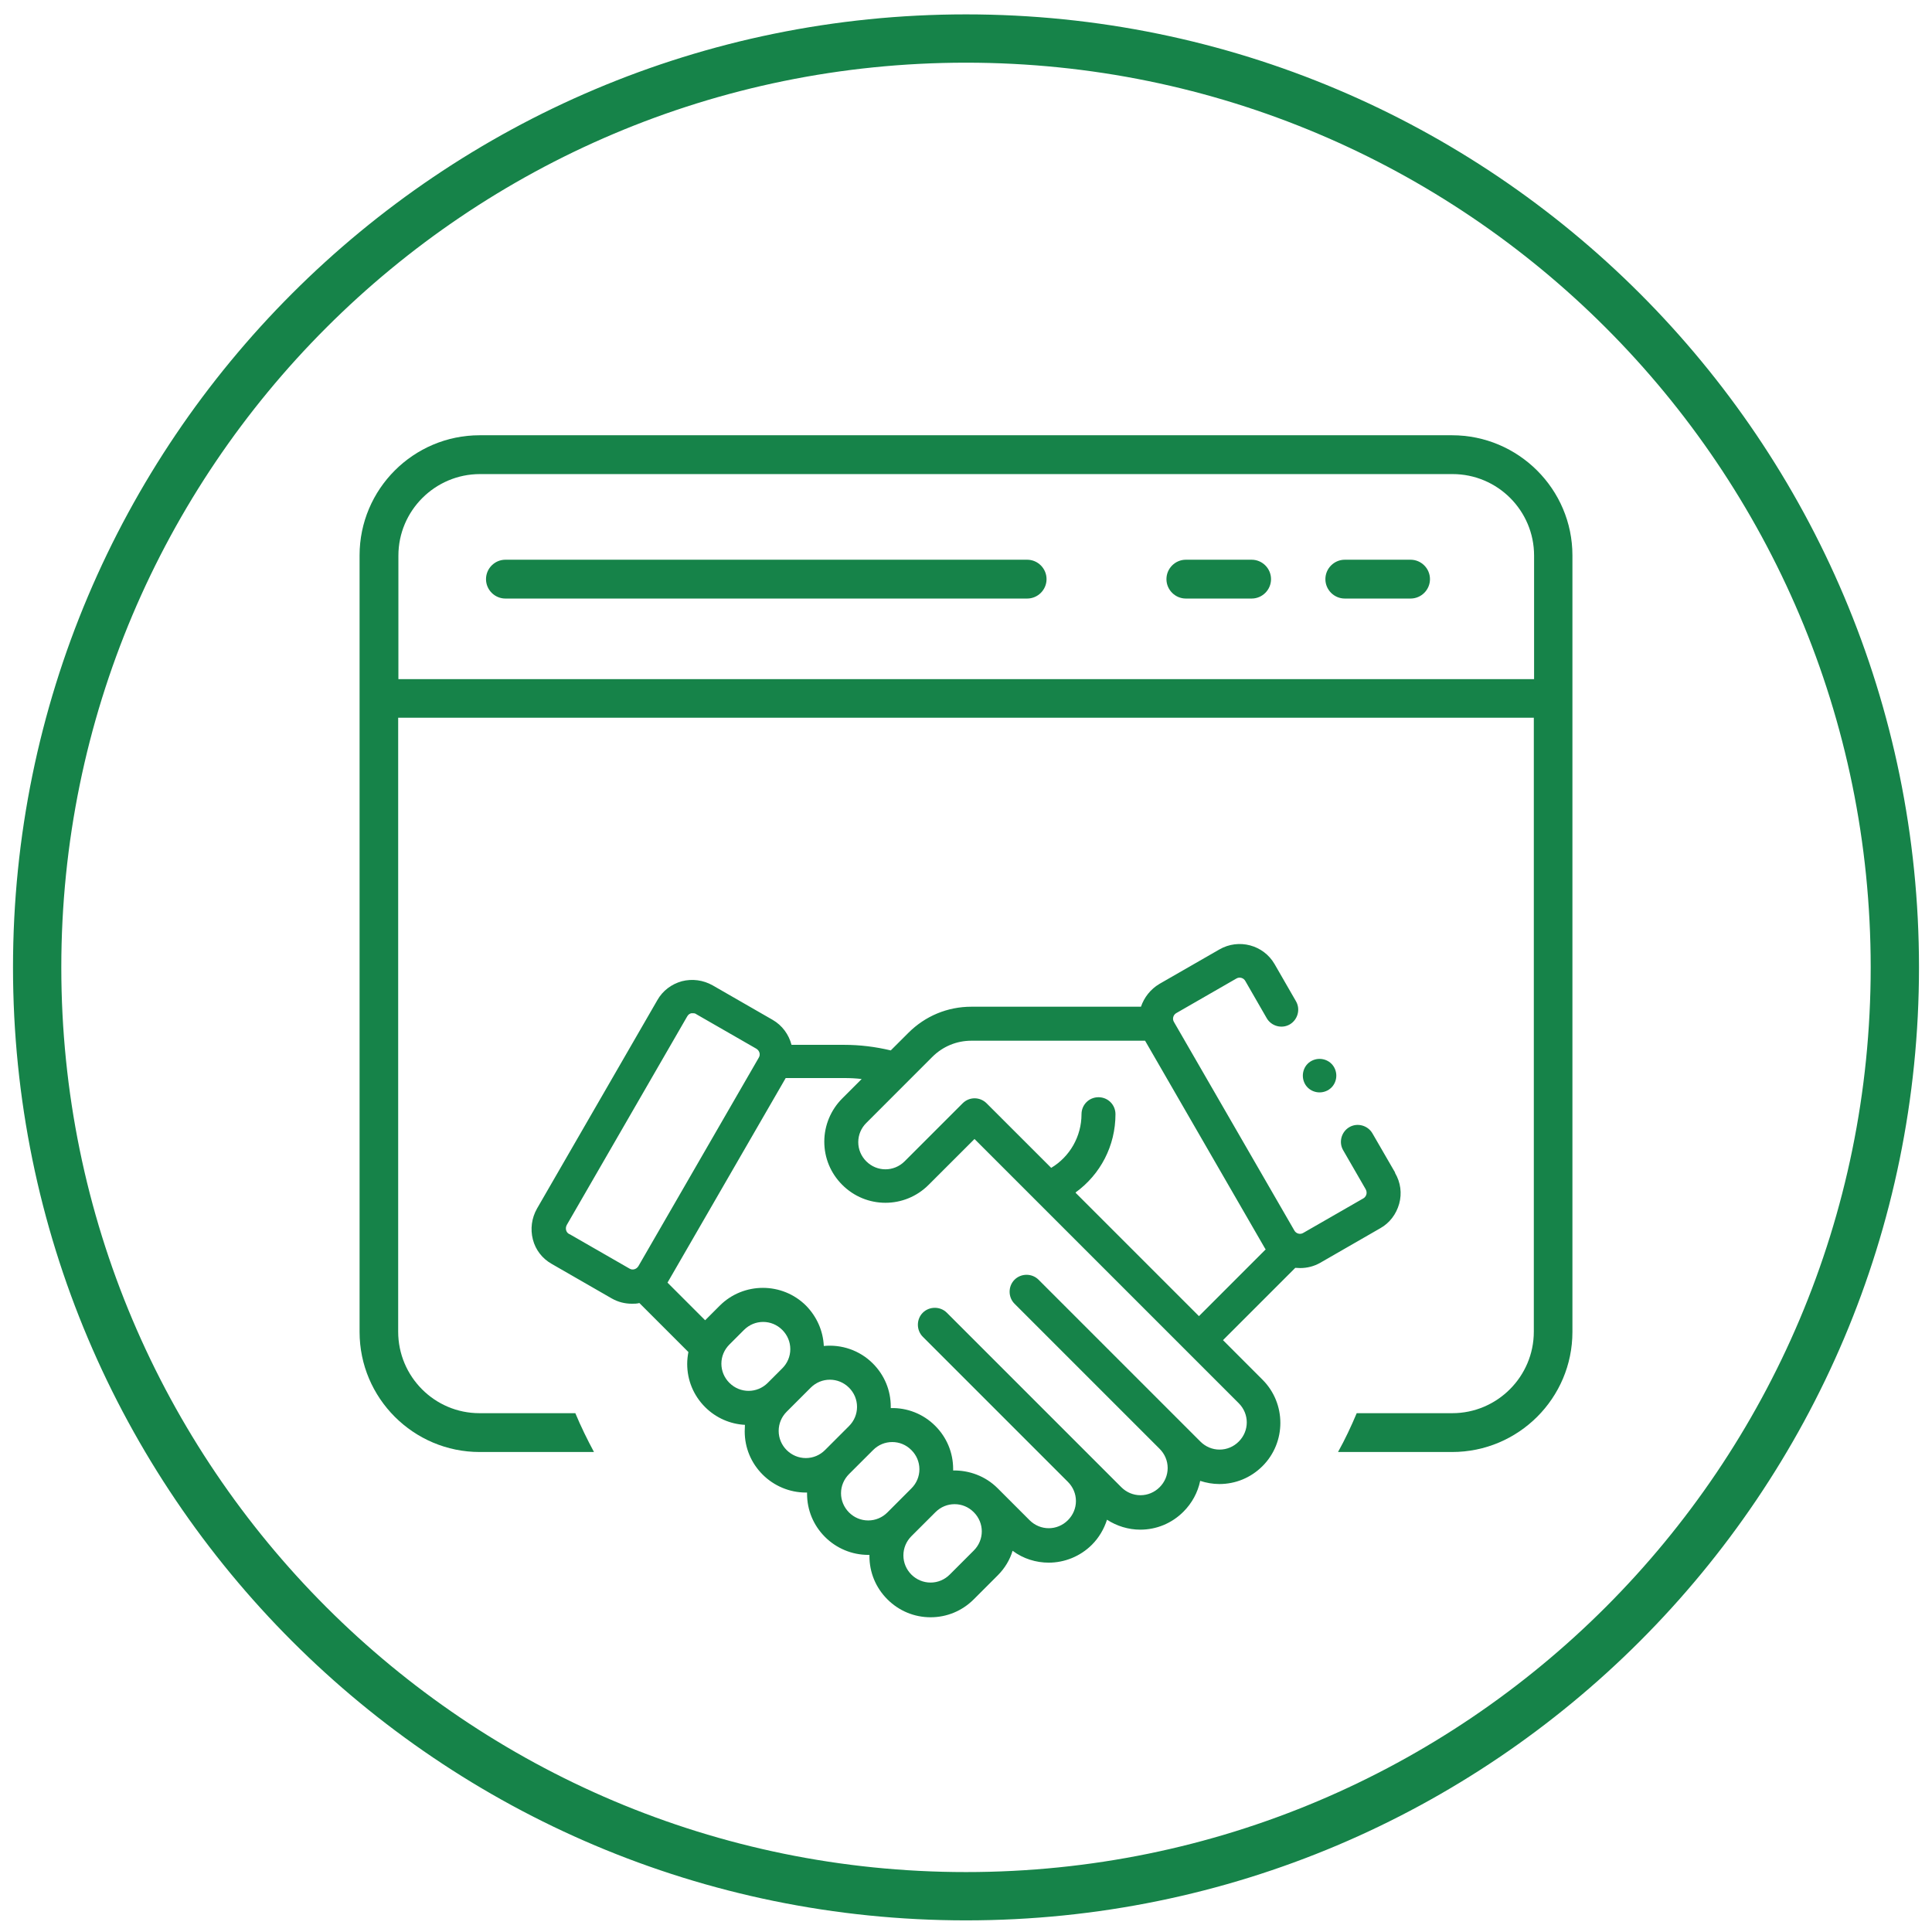 <?xml version="1.0" encoding="utf-8"?>
<svg width="52" height="52" viewBox="0 0 52 52" fill="none" xmlns="http://www.w3.org/2000/svg">
<path d="M26 51.037C39.807 51.037 51 39.844 51 26.037C51 12.23 39.807 1.037 26 1.037C12.193 1.037 1 12.23 1 26.037C1 39.844 12.193 51.037 26 51.037Z" stroke="#168349" stroke-width="1.3"/>
<path d="M39.095 11.715H12.911C11.128 11.715 9.678 13.165 9.678 14.948V35.848C9.678 37.631 11.128 39.081 12.911 39.081H15.987C15.805 38.742 15.635 38.395 15.485 38.036H12.905C11.696 38.036 10.717 37.05 10.717 35.842V19.317H41.283V35.842C41.283 37.05 40.297 38.036 39.089 38.036H36.516C36.365 38.395 36.202 38.742 36.013 39.081H39.082C40.872 39.081 42.322 37.631 42.322 35.848V14.948C42.322 13.165 40.865 11.715 39.082 11.715H39.095ZM41.29 18.279H10.723V14.954C10.723 13.746 11.709 12.76 12.918 12.76H39.095C40.31 12.76 41.29 13.746 41.29 14.954V18.279Z" fill="#168349"/>
<path d="M37.965 15.065H36.196C35.908 15.065 35.673 15.3 35.673 15.588C35.673 15.875 35.908 16.11 36.196 16.11H37.965C38.253 16.11 38.488 15.875 38.488 15.588C38.488 15.3 38.253 15.065 37.965 15.065Z" fill="#168349"/>
<path d="M33.688 15.065H31.918C31.63 15.065 31.395 15.3 31.395 15.588C31.395 15.875 31.63 16.11 31.918 16.11H33.688C33.975 16.11 34.21 15.875 34.21 15.588C34.21 15.3 33.975 15.065 33.688 15.065Z" fill="#168349"/>
<path d="M27.646 15.065H13.603C13.316 15.065 13.081 15.3 13.081 15.588C13.081 15.875 13.316 16.11 13.603 16.11H27.646C27.933 16.11 28.168 15.875 28.168 15.588C28.168 15.3 27.933 15.065 27.646 15.065Z" fill="#168349"/>
<path d="M37.548 31.557L36.94 30.506C36.816 30.29 36.535 30.212 36.32 30.336C36.104 30.46 36.026 30.741 36.15 30.956L36.757 32.008C36.79 32.066 36.783 32.119 36.777 32.145C36.77 32.171 36.751 32.223 36.692 32.256L35.079 33.183C34.994 33.236 34.883 33.203 34.837 33.118L31.598 27.508C31.545 27.423 31.578 27.312 31.663 27.266L33.276 26.338C33.361 26.286 33.472 26.319 33.518 26.404L34.093 27.403C34.217 27.619 34.497 27.697 34.713 27.573C34.928 27.449 35.007 27.168 34.883 26.952L34.308 25.953C34.008 25.431 33.341 25.254 32.819 25.555L31.206 26.482C30.964 26.626 30.794 26.848 30.709 27.096H26.144C25.504 27.096 24.903 27.344 24.446 27.802L23.975 28.272C23.564 28.174 23.146 28.122 22.721 28.122H21.304C21.232 27.847 21.056 27.599 20.795 27.449L19.181 26.521C18.927 26.378 18.633 26.338 18.352 26.41C18.071 26.489 17.836 26.665 17.692 26.92L14.453 32.53C14.309 32.785 14.27 33.079 14.342 33.36C14.414 33.641 14.596 33.876 14.851 34.019L16.464 34.947C16.634 35.045 16.823 35.09 17.006 35.09C17.072 35.09 17.144 35.09 17.209 35.071L18.528 36.39C18.509 36.495 18.496 36.599 18.496 36.71C18.496 37.148 18.665 37.559 18.979 37.873C19.273 38.167 19.658 38.33 20.05 38.35C20.05 38.408 20.044 38.467 20.044 38.526C20.044 38.964 20.213 39.375 20.527 39.689C20.834 39.995 21.252 40.172 21.689 40.172C21.703 40.172 21.715 40.172 21.722 40.172C21.722 40.185 21.722 40.198 21.722 40.205C21.722 40.642 21.892 41.054 22.205 41.367C22.512 41.674 22.93 41.85 23.368 41.85C23.381 41.85 23.394 41.85 23.401 41.85C23.401 41.864 23.401 41.877 23.401 41.883C23.401 42.321 23.57 42.732 23.884 43.046C24.197 43.359 24.609 43.529 25.047 43.529C25.484 43.529 25.896 43.359 26.209 43.046L26.856 42.399C27.045 42.21 27.182 41.981 27.254 41.739C27.541 41.955 27.888 42.059 28.227 42.059C28.645 42.059 29.07 41.896 29.39 41.576C29.579 41.387 29.716 41.152 29.795 40.903C30.056 41.073 30.37 41.171 30.69 41.171C31.127 41.171 31.539 41.001 31.852 40.688C32.081 40.459 32.238 40.172 32.303 39.858C32.466 39.911 32.642 39.943 32.819 39.943C33.256 39.943 33.668 39.773 33.981 39.46C34.621 38.82 34.621 37.775 33.981 37.135L32.917 36.07L34.863 34.124C34.909 34.124 34.948 34.13 34.994 34.13C35.177 34.13 35.366 34.085 35.536 33.987L37.149 33.059C37.404 32.916 37.58 32.68 37.659 32.4C37.737 32.119 37.698 31.825 37.548 31.57V31.557ZM15.321 33.216C15.262 33.183 15.243 33.138 15.236 33.105C15.23 33.079 15.223 33.027 15.256 32.968L18.496 27.357C18.528 27.299 18.574 27.279 18.607 27.272C18.62 27.272 18.633 27.272 18.652 27.272C18.678 27.272 18.711 27.272 18.744 27.299L20.357 28.226C20.442 28.278 20.475 28.383 20.422 28.468L17.183 34.078C17.131 34.163 17.026 34.196 16.941 34.143L15.328 33.216H15.321ZM19.416 36.704C19.416 36.508 19.495 36.325 19.632 36.188L20.024 35.796C20.168 35.652 20.351 35.58 20.54 35.58C20.729 35.58 20.912 35.652 21.056 35.796C21.193 35.933 21.271 36.116 21.271 36.312C21.271 36.508 21.193 36.691 21.056 36.828L20.664 37.22C20.377 37.507 19.919 37.507 19.632 37.22C19.495 37.083 19.416 36.9 19.416 36.704ZM21.689 39.244C21.494 39.244 21.311 39.166 21.173 39.029C21.036 38.892 20.958 38.709 20.958 38.513C20.958 38.317 21.036 38.134 21.173 37.997L21.82 37.35C21.964 37.207 22.147 37.135 22.336 37.135C22.525 37.135 22.708 37.207 22.852 37.35C22.989 37.487 23.067 37.67 23.067 37.866C23.067 38.062 22.989 38.245 22.852 38.382L22.205 39.029C22.068 39.166 21.885 39.244 21.689 39.244ZM23.368 40.923C23.172 40.923 22.989 40.845 22.852 40.708C22.715 40.57 22.636 40.387 22.636 40.191C22.636 39.995 22.715 39.813 22.852 39.675L23.499 39.029C23.642 38.885 23.825 38.813 24.015 38.813C24.204 38.813 24.387 38.885 24.53 39.029C24.668 39.166 24.746 39.349 24.746 39.545C24.746 39.741 24.668 39.924 24.53 40.061L23.884 40.708C23.747 40.845 23.564 40.923 23.368 40.923ZM26.209 41.733L25.562 42.38C25.425 42.517 25.242 42.595 25.047 42.595C24.851 42.595 24.668 42.517 24.53 42.38C24.393 42.242 24.315 42.059 24.315 41.864C24.315 41.668 24.393 41.485 24.53 41.347L25.177 40.701C25.321 40.557 25.504 40.485 25.693 40.485C25.883 40.485 26.065 40.557 26.209 40.701C26.497 40.988 26.497 41.446 26.209 41.733ZM33.341 38.8C33.204 38.938 33.021 39.016 32.825 39.016C32.629 39.016 32.447 38.938 32.309 38.8L27.953 34.444C27.777 34.267 27.483 34.267 27.306 34.444C27.13 34.62 27.13 34.914 27.306 35.09L31.212 38.996C31.349 39.133 31.428 39.316 31.428 39.512C31.428 39.708 31.349 39.891 31.212 40.028C31.075 40.165 30.892 40.244 30.696 40.244C30.5 40.244 30.317 40.165 30.18 40.028L25.484 35.332C25.308 35.156 25.014 35.156 24.837 35.332C24.661 35.508 24.661 35.802 24.837 35.979L28.743 39.885C28.88 40.022 28.959 40.205 28.959 40.401C28.959 40.596 28.88 40.779 28.743 40.916C28.456 41.204 27.999 41.204 27.711 40.916L26.849 40.054C26.523 39.728 26.085 39.571 25.654 39.578C25.654 39.565 25.654 39.551 25.654 39.538C25.654 39.101 25.484 38.689 25.171 38.376C24.844 38.049 24.406 37.886 23.975 37.899C23.975 37.886 23.975 37.873 23.975 37.86C23.975 37.422 23.806 37.011 23.492 36.697C23.133 36.338 22.643 36.181 22.173 36.227C22.153 35.816 21.983 35.437 21.696 35.143C21.056 34.503 20.011 34.503 19.371 35.143L18.979 35.535L17.966 34.522L21.147 29.016H22.728C22.885 29.016 23.035 29.023 23.192 29.042L22.669 29.565C22.362 29.872 22.186 30.29 22.186 30.727C22.186 31.165 22.356 31.577 22.669 31.89C22.989 32.21 23.407 32.373 23.832 32.373C24.256 32.373 24.674 32.21 24.994 31.89L26.229 30.656L33.341 37.768C33.629 38.056 33.629 38.513 33.341 38.8ZM28.952 32.093C29.619 31.609 30.023 30.839 30.023 29.989C30.023 29.735 29.821 29.532 29.566 29.532C29.311 29.532 29.109 29.735 29.109 29.989C29.109 30.584 28.796 31.133 28.293 31.433L26.555 29.696C26.379 29.519 26.091 29.513 25.909 29.696L24.348 31.257C24.06 31.544 23.603 31.544 23.316 31.257C23.178 31.119 23.1 30.936 23.1 30.741C23.1 30.545 23.178 30.362 23.316 30.225L25.092 28.448C25.373 28.167 25.745 28.011 26.144 28.011H30.82L34.04 33.588C34.04 33.588 34.053 33.614 34.066 33.627L32.27 35.424L28.952 32.106V32.093Z" fill="#168349"/>
<path d="M35.516 29.402C35.634 29.402 35.751 29.356 35.836 29.271C35.921 29.186 35.967 29.069 35.967 28.951C35.967 28.834 35.921 28.716 35.836 28.631C35.751 28.546 35.634 28.5 35.516 28.5C35.399 28.5 35.281 28.546 35.196 28.631C35.111 28.716 35.066 28.834 35.066 28.951C35.066 29.069 35.111 29.186 35.196 29.271C35.281 29.356 35.399 29.402 35.516 29.402Z" fill="#168349"/>
</svg>
